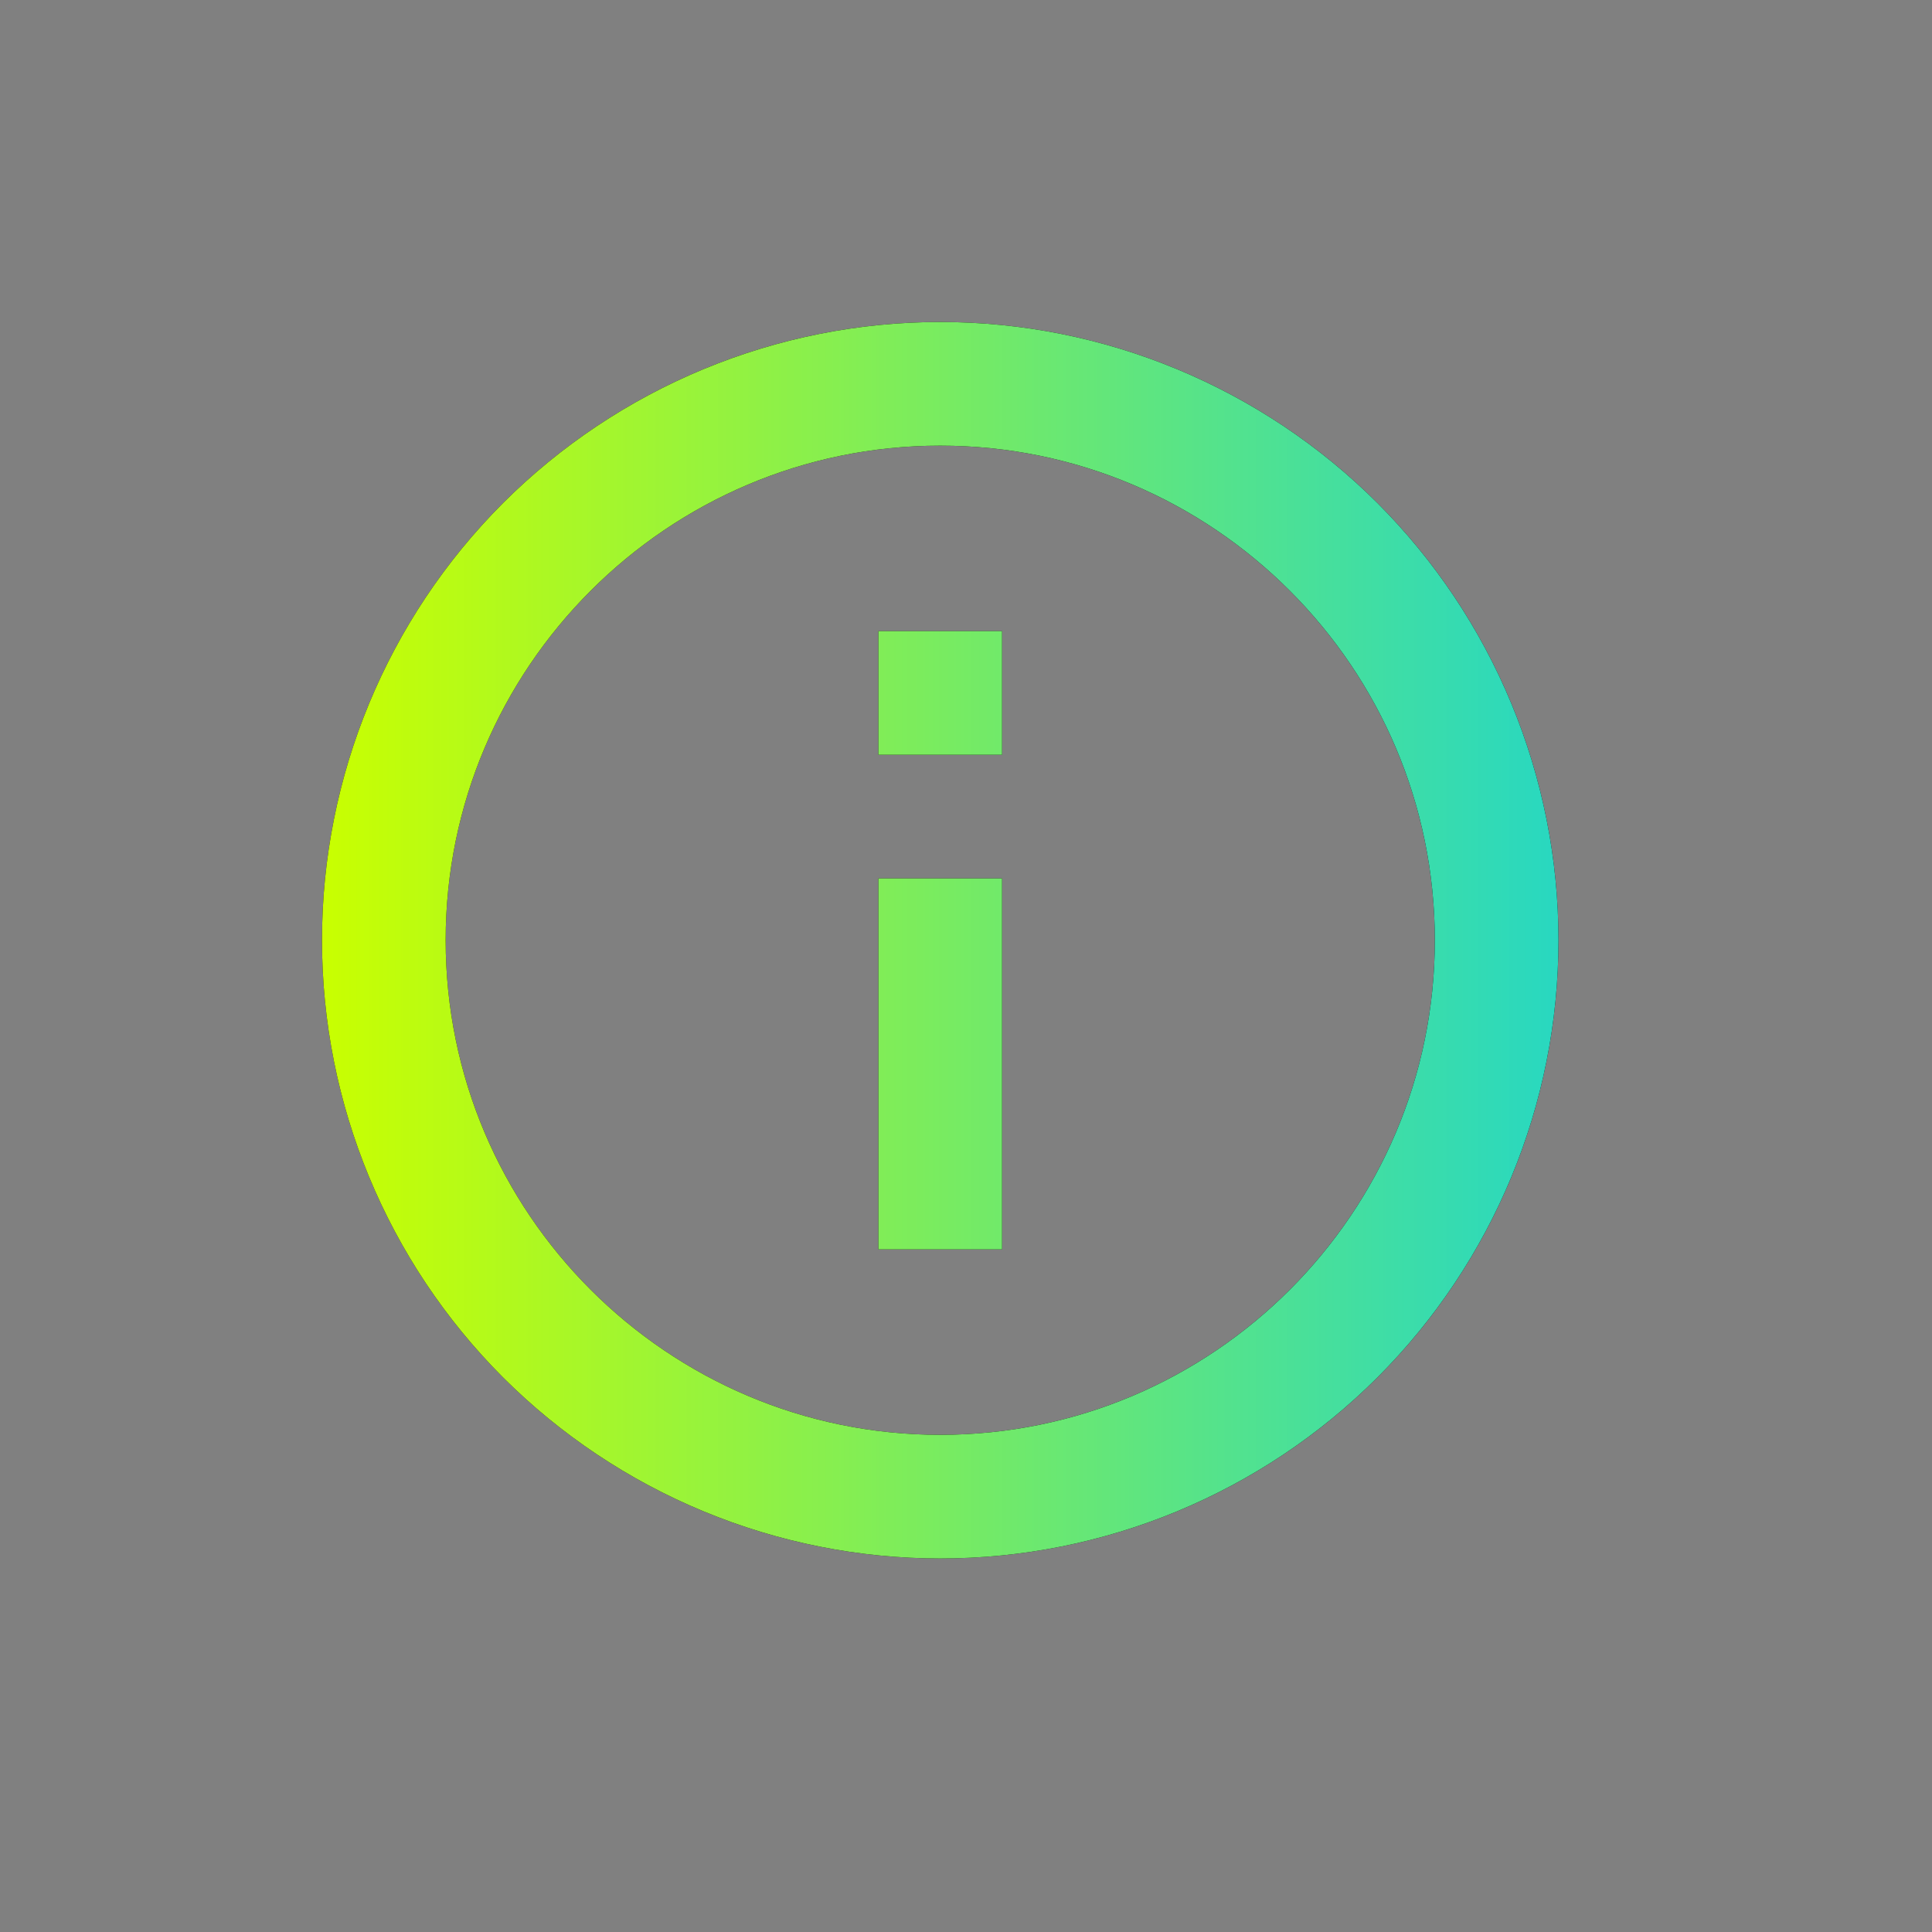 <svg width="24" height="24" viewBox="0 0 24 24" fill="none" xmlns="http://www.w3.org/2000/svg">
<rect x="0" y="0" width="24" height="24" fill="#808080" stroke="none"/>
<mask id="mask0_780_2056" style="mask-type:alpha" maskUnits="userSpaceOnUse" x="0" y="0" width="24" height="24">
<rect width="24" height="24" fill="#D9D9D9"/>
</mask>
<g mask="url(#mask0_780_2056)">
<path d="M10.912 9.376H12.448V7.84H10.912M11.68 17.824C8.293 17.824 5.536 15.067 5.536 11.68C5.536 8.293 8.293 5.536 11.68 5.536C15.067 5.536 17.824 8.293 17.824 11.68C17.824 15.067 15.067 17.824 11.68 17.824ZM11.68 4C10.671 4 9.673 4.199 8.741 4.585C7.809 4.971 6.963 5.536 6.249 6.249C4.809 7.69 4 9.643 4 11.68C4 13.717 4.809 15.67 6.249 17.111C6.963 17.824 7.809 18.389 8.741 18.775C9.673 19.161 10.671 19.36 11.68 19.36C13.717 19.36 15.67 18.551 17.111 17.111C18.551 15.67 19.36 13.717 19.36 11.68C19.36 10.671 19.161 9.673 18.775 8.741C18.389 7.809 17.824 6.963 17.111 6.249C16.397 5.536 15.551 4.971 14.619 4.585C13.687 4.199 12.689 4 11.68 4ZM10.912 15.52H12.448V10.912H10.912V15.52Z" fill="black"/>
<path d="M10.912 9.376H12.448V7.84H10.912M11.68 17.824C8.293 17.824 5.536 15.067 5.536 11.68C5.536 8.293 8.293 5.536 11.68 5.536C15.067 5.536 17.824 8.293 17.824 11.68C17.824 15.067 15.067 17.824 11.68 17.824ZM11.68 4C10.671 4 9.673 4.199 8.741 4.585C7.809 4.971 6.963 5.536 6.249 6.249C4.809 7.69 4 9.643 4 11.68C4 13.717 4.809 15.67 6.249 17.111C6.963 17.824 7.809 18.389 8.741 18.775C9.673 19.161 10.671 19.36 11.68 19.36C13.717 19.36 15.67 18.551 17.111 17.111C18.551 15.67 19.36 13.717 19.36 11.68C19.36 10.671 19.161 9.673 18.775 8.741C18.389 7.809 17.824 6.963 17.111 6.249C16.397 5.536 15.551 4.971 14.619 4.585C13.687 4.199 12.689 4 11.68 4ZM10.912 15.52H12.448V10.912H10.912V15.52Z" fill="url(#paint0_linear_780_2056)"/>
</g>
<defs>
<linearGradient id="paint0_linear_780_2056" x1="4" y1="19.36" x2="20.512" y2="19.36" gradientUnits="userSpaceOnUse">
<stop stop-color="#C9FF00"/>
<stop offset="1" stop-color="#1CD5CF"/>
</linearGradient>
</defs>
</svg>
